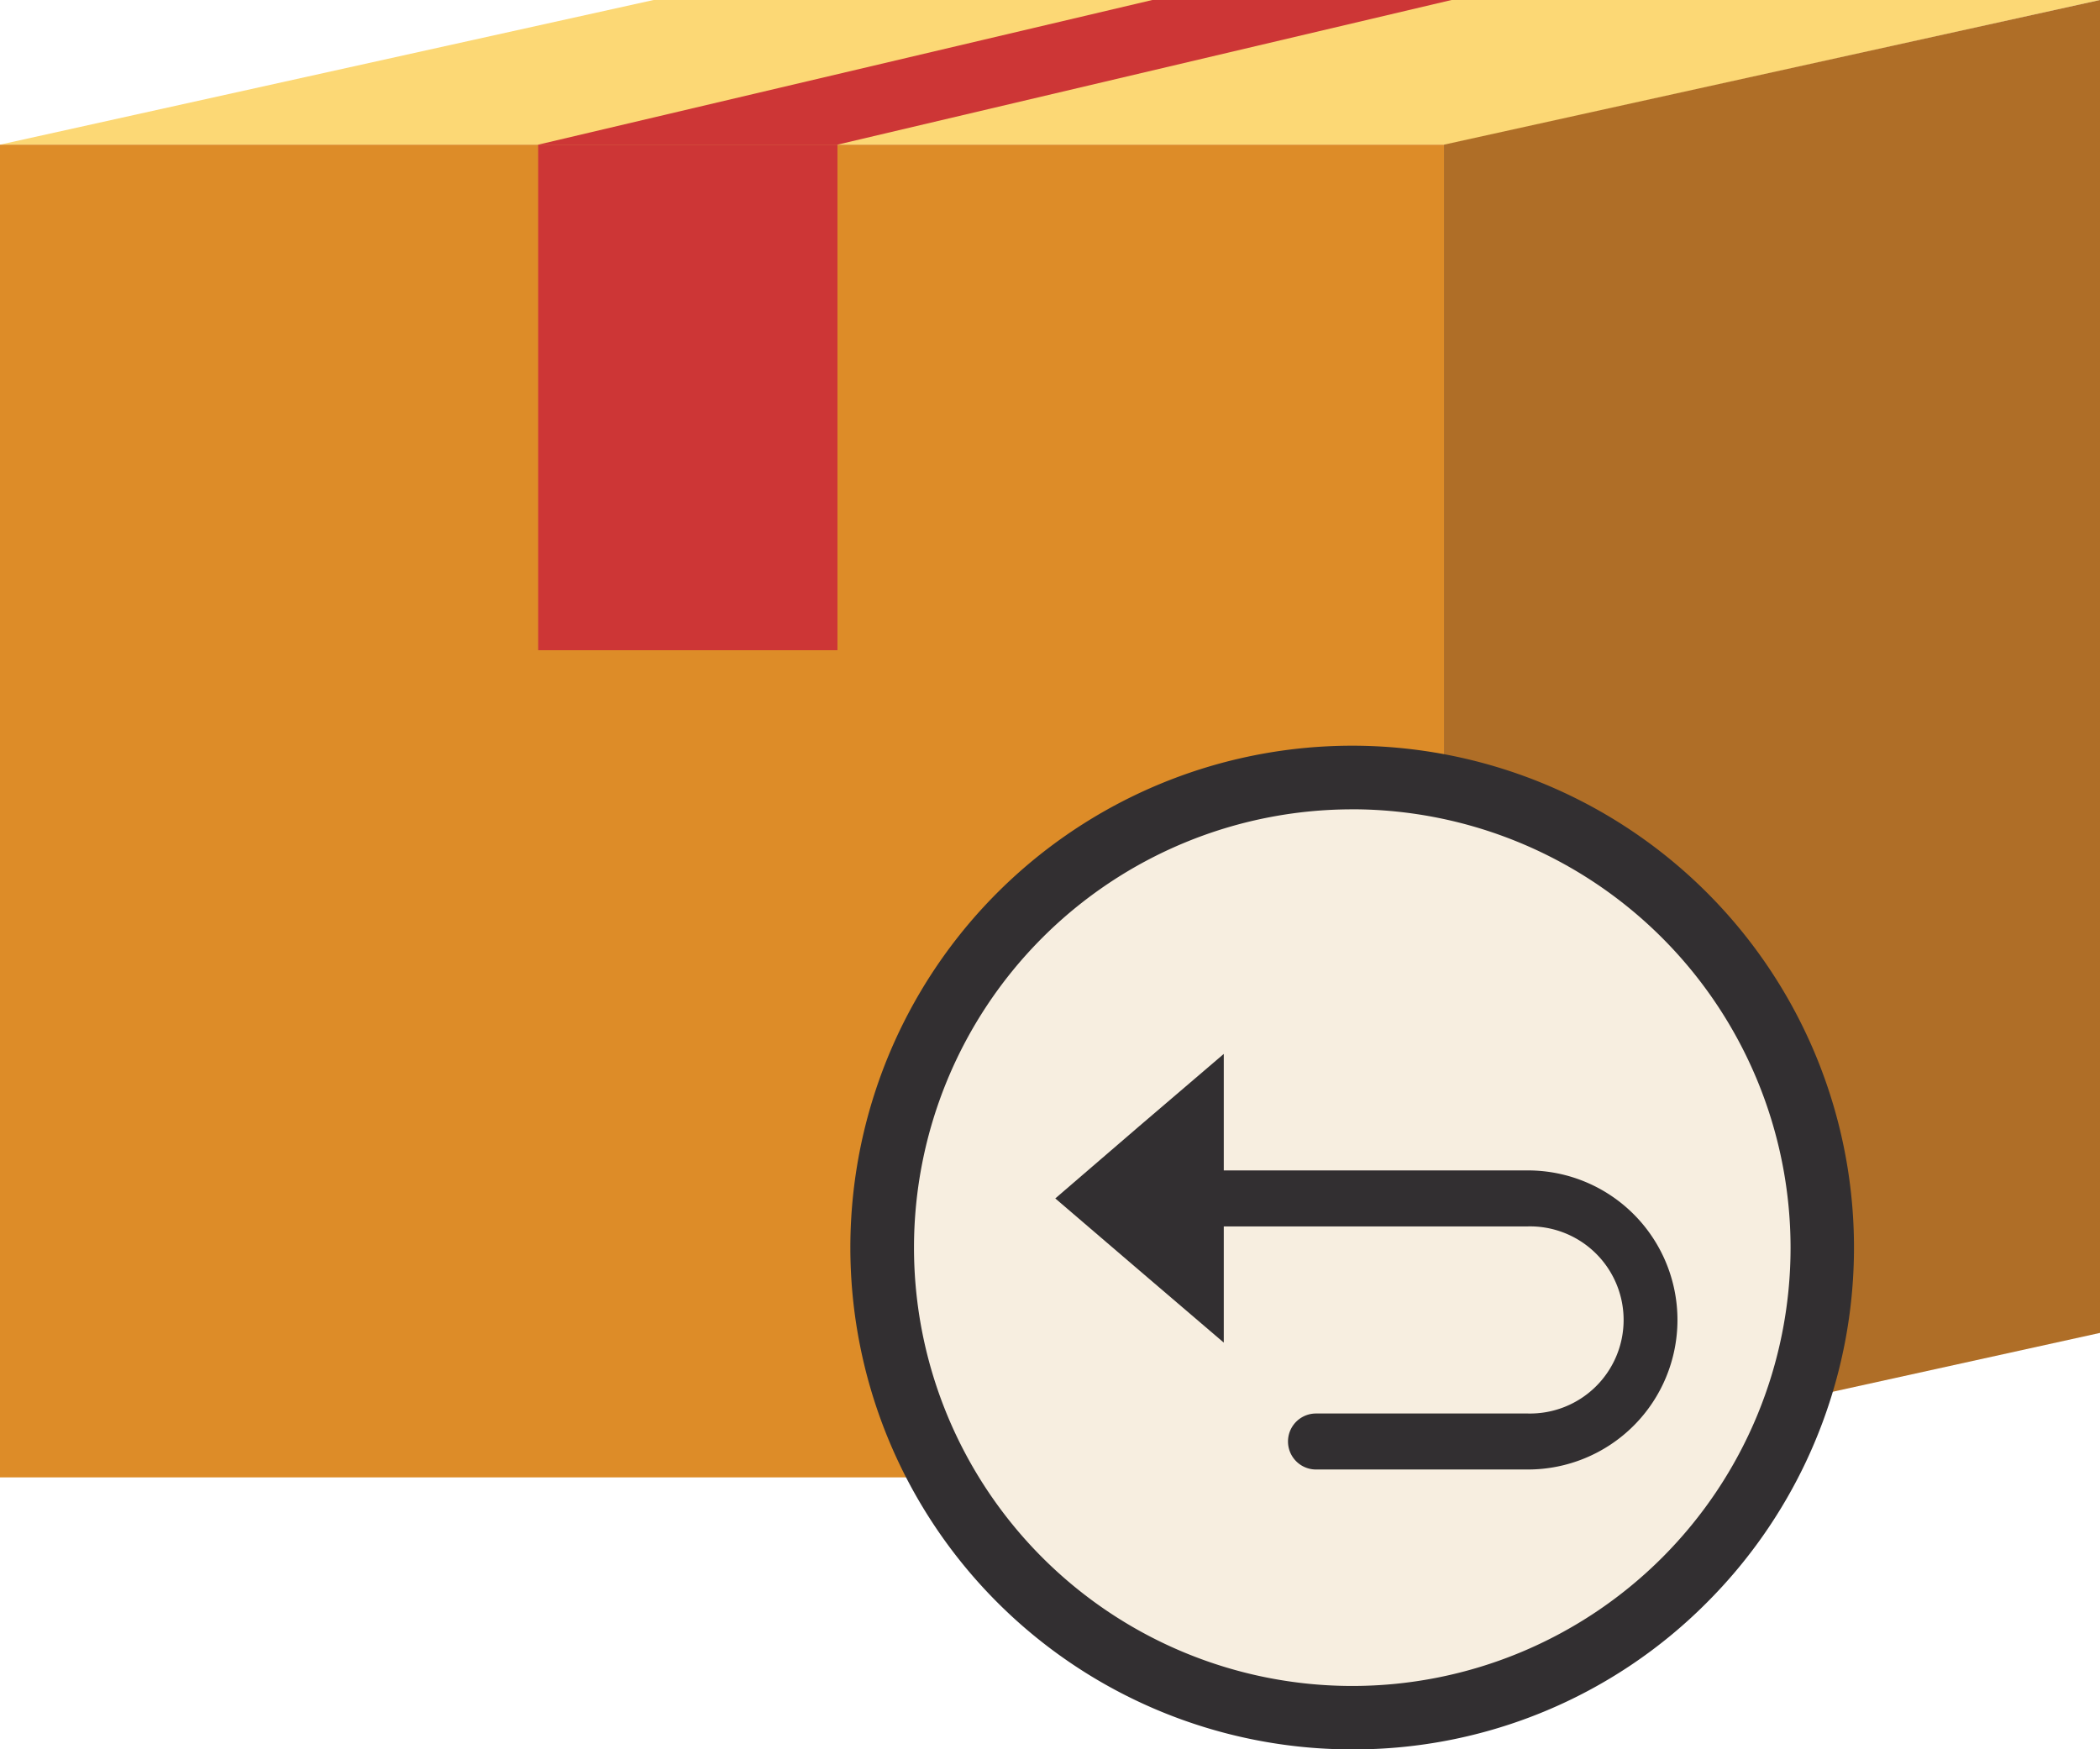 <?xml version="1.0" encoding="UTF-8"?>
<svg xmlns="http://www.w3.org/2000/svg" width="43.698" height="36.4" viewBox="0 0 43.698 36.4">
  <g id="e_commerce_18_Converted_" data-name="e_commerce_18 [Converted]" transform="translate(-25 -38.7)">
    <path id="Контур_13039" data-name="Контур 13039" d="M55.1,41.71H25L38.6,38.7H68.7Z" transform="translate(0)" fill="#fcd875"></path>
    <rect id="Прямоугольник_1433" data-name="Прямоугольник 1433" width="30.047" height="27.73" transform="translate(25 41.71)" fill="#dd8c28"></rect>
    <path id="Контур_13040" data-name="Контур 13040" d="M776.451,66.434,762.8,69.439V41.71l13.651-3.01Z" transform="translate(-707.753)" fill="#af6e27"></path>
    <rect id="Прямоугольник_1434" data-name="Прямоугольник 1434" width="6.227" height="10.519" transform="translate(36.199 41.71)" fill="#cd3636"></rect>
    <path id="Контур_13041" data-name="Контур 13041" d="M306.227,41.71H300l12.779-3.01h6.227Z" transform="translate(-263.801)" fill="#cd3636"></path>
    <g id="Сгруппировать_3260" data-name="Сгруппировать 3260" transform="translate(42.703 54.224)">
      <circle id="Эллипс_188" data-name="Эллипс 188" cx="9.778" cy="9.778" r="9.778" transform="translate(0.66 0.656)" fill="#f7eee0"></circle>
      <path id="Контур_13042" data-name="Контур 13042" d="M470.138,440.776a10.442,10.442,0,1,1,7.379-3.058A10.366,10.366,0,0,1,470.138,440.776Zm0-19.56a9.12,9.12,0,1,0,9.118,9.122A9.129,9.129,0,0,0,470.138,421.215Z" transform="translate(-459.7 -419.9)" fill="#322f31"></path>
    </g>
    <g id="Сгруппировать_3261" data-name="Сгруппировать 3261" transform="translate(46.959 60.622)">
      <path id="Контур_13043" data-name="Контур 13043" d="M586.218,642.923h-4.41a.582.582,0,0,1,0-1.165h4.41a1.947,1.947,0,1,0,0-3.893h-8.736a.582.582,0,0,1,0-1.165h8.736a3.111,3.111,0,1,1,0,6.223Z" transform="translate(-576.383 -634.269)" fill="#322f31"></path>
      <path id="Контур_13044" data-name="Контур 13044" d="M567.706,580.009v3.005l-1.755-1.5-1.751-1.5,1.751-1.507,1.755-1.5Z" transform="translate(-564.2 -577)" fill="#322f31"></path>
    </g>
  </g>
</svg>
